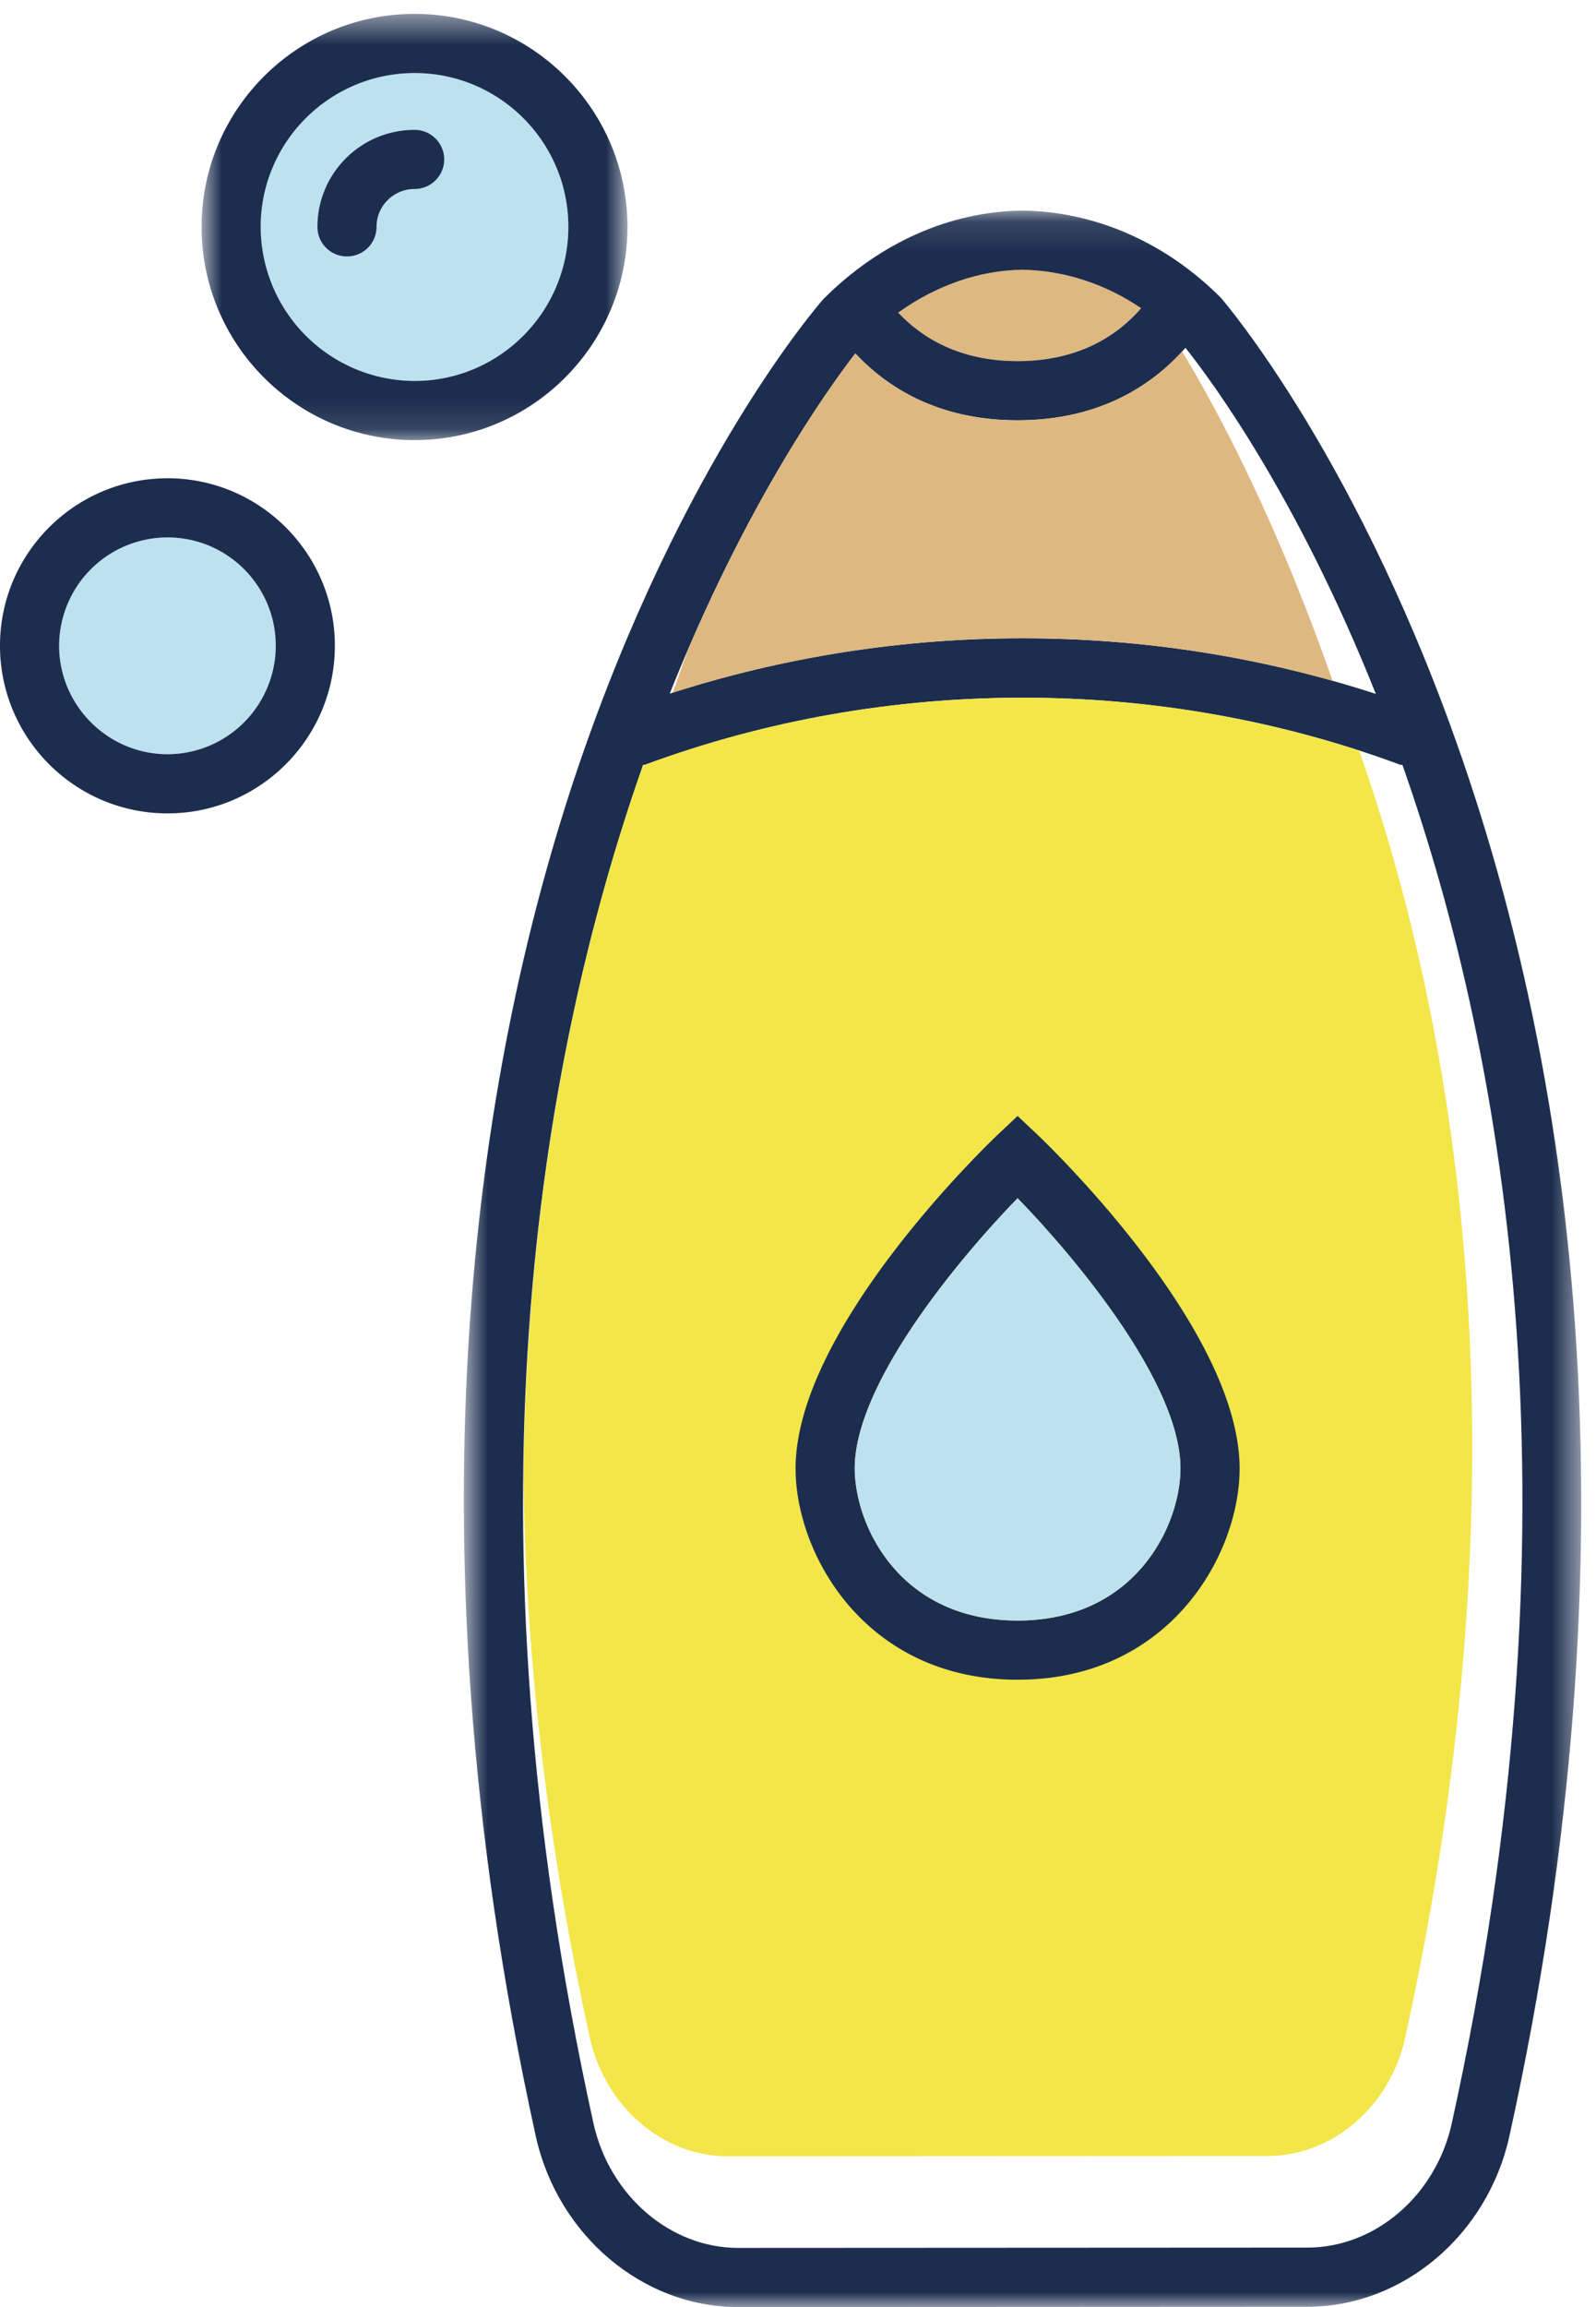 <svg width="54" height="78" xmlns="http://www.w3.org/2000/svg" xmlns:xlink="http://www.w3.org/1999/xlink">
    <defs>
        <polygon id="a" points="0.693 0.12 38.499 0.12 38.499 71 0.693 71"/>
        <polygon id="c" points="0.82 0.47 15.23 0.47 15.23 14.88 0.82 14.88"/>
    </defs>
    <g transform="translate(-23 -11)" fill="none" fill-rule="evenodd">
        <rect width="100" height="100"/>
        <path d="M57.43 23.21c2.13 0 3.43-.92 4.18-1.79-1.21-.82-2.61-1.28-4.02-1.3-1.46.02-2.92.53-4.2 1.45.77.82 2.04 1.64 4.04 1.64" fill="#DEB881"/>
        <path d="M28.67 29.17c2.02 0 3.66 1.64 3.66 3.66a3.67 3.67 0 0 1-3.66 3.67c-2.02 0-3.67-1.65-3.67-3.67a3.67 3.67 0 0 1 3.67-3.66M38.03 16.39c0-.55-.45-1-1-1-1.82 0-3.29 1.47-3.29 3.28 0 .56.45 1 1 1s1-.44 1-1c0-.71.58-1.28 1.29-1.28.55 0 1-.45 1-1m-1-2.92c2.87 0 5.2 2.33 5.2 5.2s-2.33 5.21-5.2 5.21a5.22 5.22 0 0 1-5.21-5.21c0-2.87 2.34-5.2 5.21-5.2" fill="#BCE2F0"/>
        <g transform="translate(38 18)">
            <mask id="b" fill="#fff">
                <use xlink:href="#a"/>
            </mask>
            <path d="M19.43 5.21c2.13 0 3.43-.92 4.18-1.79-1.21-.82-2.61-1.28-4.02-1.3-1.46.02-2.92.53-4.2 1.45.77.82 2.04 1.64 4.04 1.64m12.12 11.25c-2.66-6.68-5.57-10.61-6.44-11.7-1.04 1.19-2.82 2.45-5.68 2.45-2.71 0-4.43-1.13-5.49-2.26-.98 1.27-3.73 5.12-6.28 11.5 3.85-1.24 7.86-1.87 11.94-1.87 4.09 0 8.1.63 11.95 1.88m2.57 48.33c4.5-20.42 1.9-35.8-1.67-45.93-.03 0-.06 0-.09-.01-8.16-3.02-17.36-3.01-25.52 0-.02.01-.05.01-.08.01C3.19 29 .59 44.39 5.08 64.79 5.62 67.23 7.68 69 9.97 69l19.26-.01c2.3 0 4.35-1.76 4.89-4.2M26.3 3.06c.23.26 18.68 21.7 9.77 62.16-.74 3.35-3.61 5.77-6.84 5.77L9.97 71c-3.23 0-6.1-2.43-6.84-5.77-4.65-21.12-1.78-36.84 1.44-46.32 3.52-10.33 8.1-15.58 8.29-15.8C14.78 1.19 17.15.15 19.59.12c2.46.03 4.84 1.07 6.71 2.94" fill="#1C2D4E" mask="url(#b)"/>
        </g>
        <path d="M57.6 32.58c3.574 0 7.087.481 10.486 1.437-1.915-5.477-3.92-9.203-5.091-11.136-1.054 1.153-2.802 2.329-5.565 2.329-2.71 0-4.43-1.13-5.49-2.26-.899 1.165-3.287 4.507-5.644 9.975-.178.484-.356.98-.532 1.494A38.859 38.859 0 0 1 57.6 32.58" fill="#DEB881"/>
        <path d="M68.987 36.377c-7.809-2.534-16.44-2.37-24.147.473-.02.01-.05.01-.08.01-2.156 6.124-3.946 14.176-4.047 24.078.067 5.708.72 12.025 2.247 18.965.513 2.317 2.47 3.998 4.644 3.998l18.293-.009c2.184 0 4.131-1.672 4.644-3.989 4.26-19.332 1.82-33.904-1.554-43.526" fill="#F2E649"/>
        <g transform="translate(29 11)">
            <mask id="d" fill="#fff">
                <use xlink:href="#c"/>
            </mask>
            <path d="M13.23 7.67c0-2.87-2.33-5.2-5.2-5.2S2.82 4.8 2.82 7.67a5.22 5.22 0 0 0 5.21 5.21c2.87 0 5.2-2.34 5.2-5.21M8.03.47c3.97 0 7.2 3.23 7.2 7.2 0 3.98-3.23 7.21-7.2 7.21-3.98 0-7.21-3.23-7.21-7.21C.82 3.7 4.05.47 8.03.47" fill="#1C2D4E" mask="url(#d)"/>
        </g>
        <path d="M37.03 15.39c.55 0 1 .45 1 1s-.45 1-1 1c-.71 0-1.29.57-1.29 1.28 0 .56-.45 1-1 1s-1-.44-1-1c0-1.81 1.47-3.28 3.29-3.28M32.33 32.83c0-2.02-1.64-3.66-3.66-3.66A3.67 3.67 0 0 0 25 32.83c0 2.02 1.65 3.67 3.67 3.67a3.67 3.67 0 0 0 3.66-3.67m-3.66-5.66c3.12 0 5.66 2.54 5.66 5.66 0 3.13-2.54 5.67-5.66 5.67-3.13 0-5.67-2.54-5.67-5.67 0-3.12 2.54-5.66 5.67-5.66M62.94 60.73c.07-2.86-3.48-7.13-5.51-9.22-2.03 2.09-5.58 6.36-5.51 9.22.05 1.96 1.59 5.06 5.51 5.06s5.46-3.1 5.51-5.06zm-4.82-11.35c.28.27 6.94 6.63 6.82 11.4-.07 2.91-2.45 7.01-7.51 7.01s-7.44-4.1-7.51-7.01c-.12-4.77 6.54-11.13 6.82-11.4l.69-.65.69.65z" fill="#1C2D4E"/>
        <path d="M57.43 51.51c2.03 2.09 5.58 6.36 5.51 9.22-.05 1.96-1.59 5.06-5.51 5.06s-5.46-3.1-5.51-5.06c-.07-2.86 3.48-7.13 5.51-9.22" fill="#BCE2F0"/>
    </g>
</svg>

